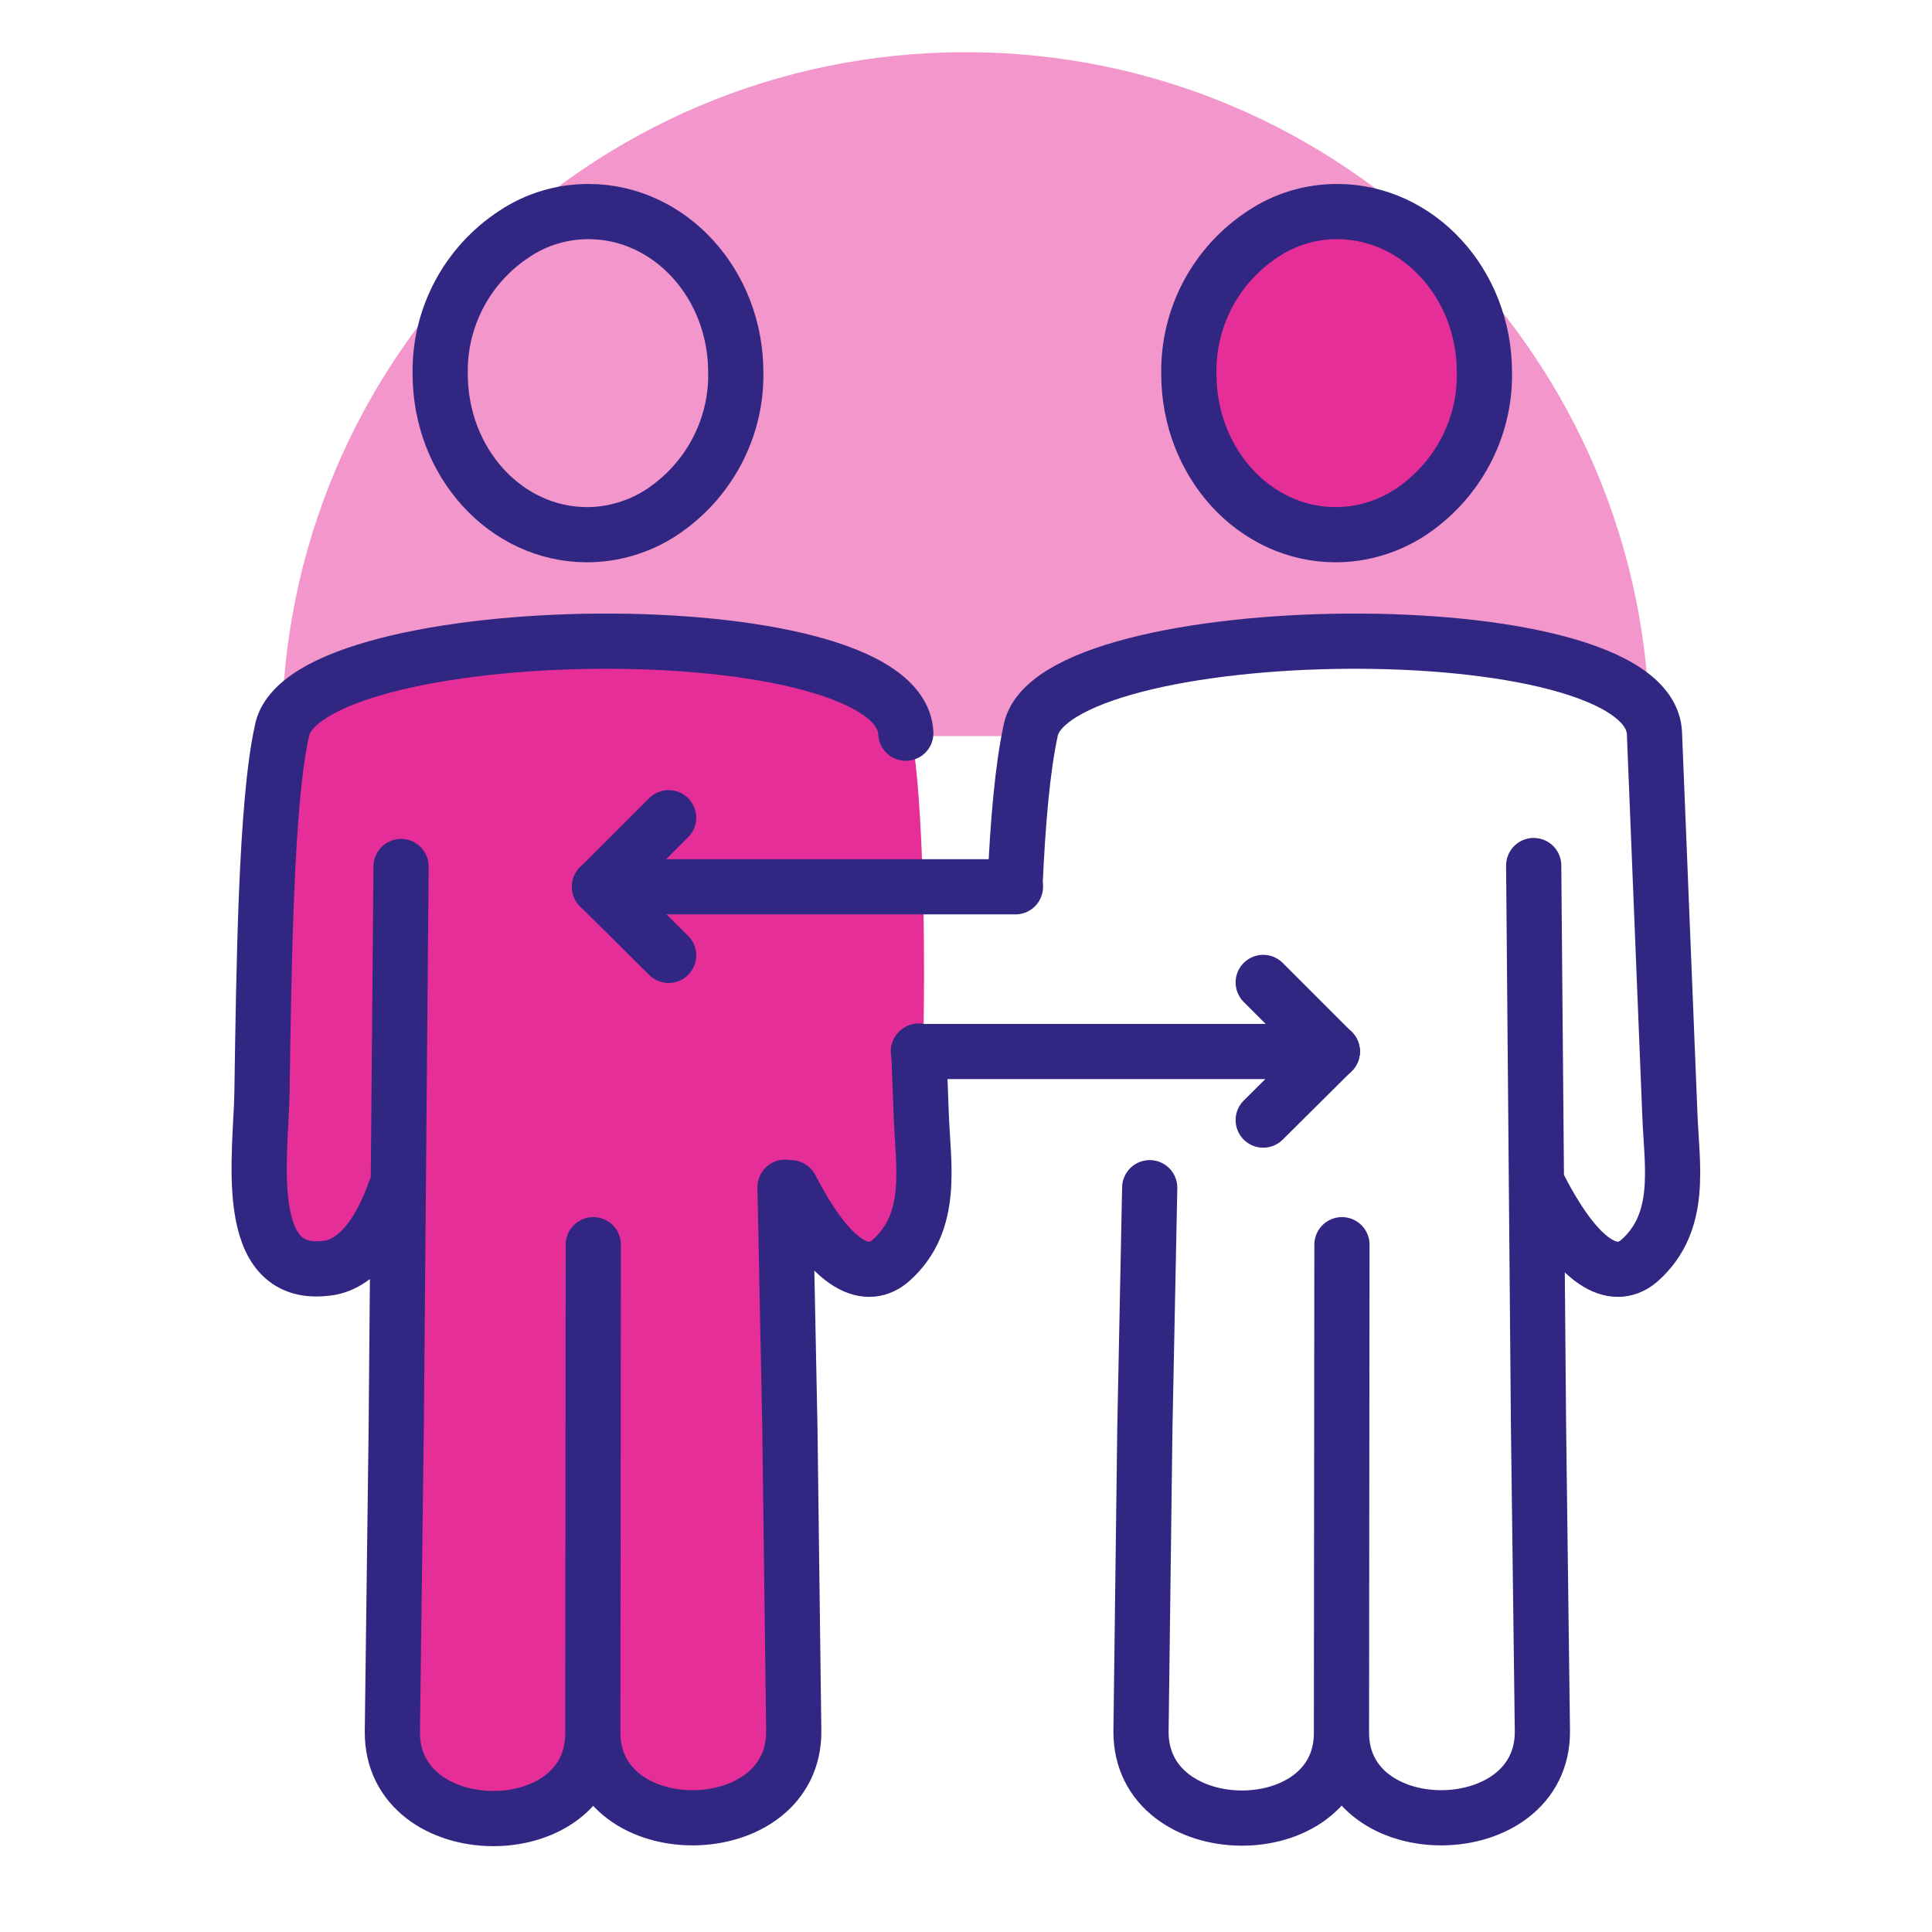 <?xml version="1.0" encoding="utf-8"?>
<!-- Generator: Adobe Illustrator 27.8.0, SVG Export Plug-In . SVG Version: 6.00 Build 0)  -->
<svg version="1.1" id="Calque_1" xmlns="http://www.w3.org/2000/svg" xmlns:xlink="http://www.w3.org/1999/xlink" x="0px" y="0px"
	 viewBox="0 0 400 400" style="enable-background:new 0 0 400 400;" xml:space="preserve">
<style type="text/css">
	.st0{opacity:0.5;}
	.st1{fill:#E52E97;}
	.st2{fill:none;stroke:#312783;stroke-width:11.429;stroke-linecap:round;stroke-linejoin:round;stroke-miterlimit:11.429;}
</style>
<g id="groupe">
	<g id="グループ_71" transform="translate(417.935 -3.999)">
		<g id="picto-x-2" class="st0">
			<path id="パス_111_00000073709113535234865880000006796800265852799903_" class="st1" d="M-359.6,156.4
				c0-78.2,63.4-141.6,141.6-141.6c0,0,0,0,0,0c78.2,0,141.6,63.4,141.6,141.6c0,0,8.6-20.7-63.6-20.7s-66.3,20.7-66.3,20.7H-359.6z
				"/>
		</g>
		<g>
			<g id="picto-x-1">
				<path id="パス_112" class="st1" d="M-358.9,150.5c0,0,44.8-11.5,58.9-11.5s62.8,6.6,68.9,11.7s5.9,106.7-0.2,111.8
					c-6.1,5.1-23.3,0.5-23.3,0.5l-0.9,106.1c0,0-13.3,16.7-27.4,10.1c-12.3-5.7-44.6-3-44.6-3l-12.2-19.3l1.9-94.4l-23.8,0.5
					L-358.9,150.5z"/>
				<path class="st1" d="M-141.1,47.8c16.8,0,30.5,14.9,30.5,33.3c0.2,11.7-5.7,22.6-15.4,29c-4.6,3-10,4.6-15.4,4.6
					c-16.8,0-30.4-14.9-30.4-33.3c-0.2-11.7,5.6-22.6,15.4-29C-151.9,49.4-146.6,47.8-141.1,47.8L-141.1,47.8z"/>
			</g>
			<g id="picto-ligne">
				<path id="パス_113" class="st2" d="M-295.1,261.7l-0.1,101c0,23.8,41.9,23.4,41.6-0.4l-0.8-62.9l-1-49.6 M-230.4,155.8
					c-1.1-26.3-125.2-24.4-129.2-0.3c-3.3,14.9-3.7,49-4.1,74.8c-0.2,12.5-4.4,38.3,13.1,36.3c5.1-0.4,10.6-4.9,14.7-16.7
					 M-254.2,249.9c8.9,17.3,16.1,19.2,20.8,15c8.9-8,6.6-19.6,6.2-30l-0.5-13.3 M-334.9,183.4l-1,116.2l-0.8,62.9
					c-0.2,23.8,41.5,24.1,41.5,0.4 M-296.1,47.8c16.8,0,30.5,14.9,30.5,33.3c0.2,11.7-5.7,22.6-15.4,29c-4.6,3-10,4.6-15.4,4.6
					c-16.8,0-30.4-14.9-30.4-33.3c-0.2-11.7,5.6-22.6,15.4-29C-306.9,49.4-301.6,47.8-296.1,47.8L-296.1,47.8z"/>
			</g>
			<g id="picto-ligne_00000038381753357313268810000005819652168545276825_">
				<path id="パス_113_00000127046334392535724540000008449311031592318375_" class="st2" d="M-140.1,261.7l-0.1,101
					c0,23.8,41.9,23.4,41.6-0.4l-0.8-62.9l-1-116.2 M-99.2,249.9c8.9,17.3,16.1,19.2,20.8,15c8.9-8,6.6-19.6,6.2-30l-3.2-79.1
					c-1.1-26.3-125.2-24.4-129.2-0.3c-1.6,7.5-2.6,18.4-3.2,32 M-179.9,249.9l-1,49.6l-0.8,62.9c-0.2,23.8,41.5,24.1,41.5,0.4
					 M-141.1,47.8c16.8,0,30.5,14.9,30.5,33.3c0.2,11.7-5.7,22.6-15.4,29c-4.6,3-10,4.6-15.4,4.6c-16.8,0-30.4-14.9-30.4-33.3
					c-0.2-11.7,5.6-22.6,15.4-29C-151.9,49.4-146.6,47.8-141.1,47.8L-141.1,47.8z"/>
			</g>
			<g>
				<g>
					<line class="st2" x1="-227.8" y1="221.7" x2="-142.1" y2="221.7"/>
					<line class="st2" x1="-156.4" y1="207.4" x2="-142.1" y2="221.7"/>
					<line class="st2" x1="-156.4" y1="235.9" x2="-142.1" y2="221.7"/>
				</g>
				<g>
					<line class="st2" x1="-293.8" y1="187.6" x2="-207.7" y2="187.6"/>
					<line class="st2" x1="-279.5" y1="201.8" x2="-293.8" y2="187.6"/>
					<line class="st2" x1="-279.5" y1="173.3" x2="-293.8" y2="187.6"/>
				</g>
			</g>
		</g>
	</g>
</g>
</svg>
